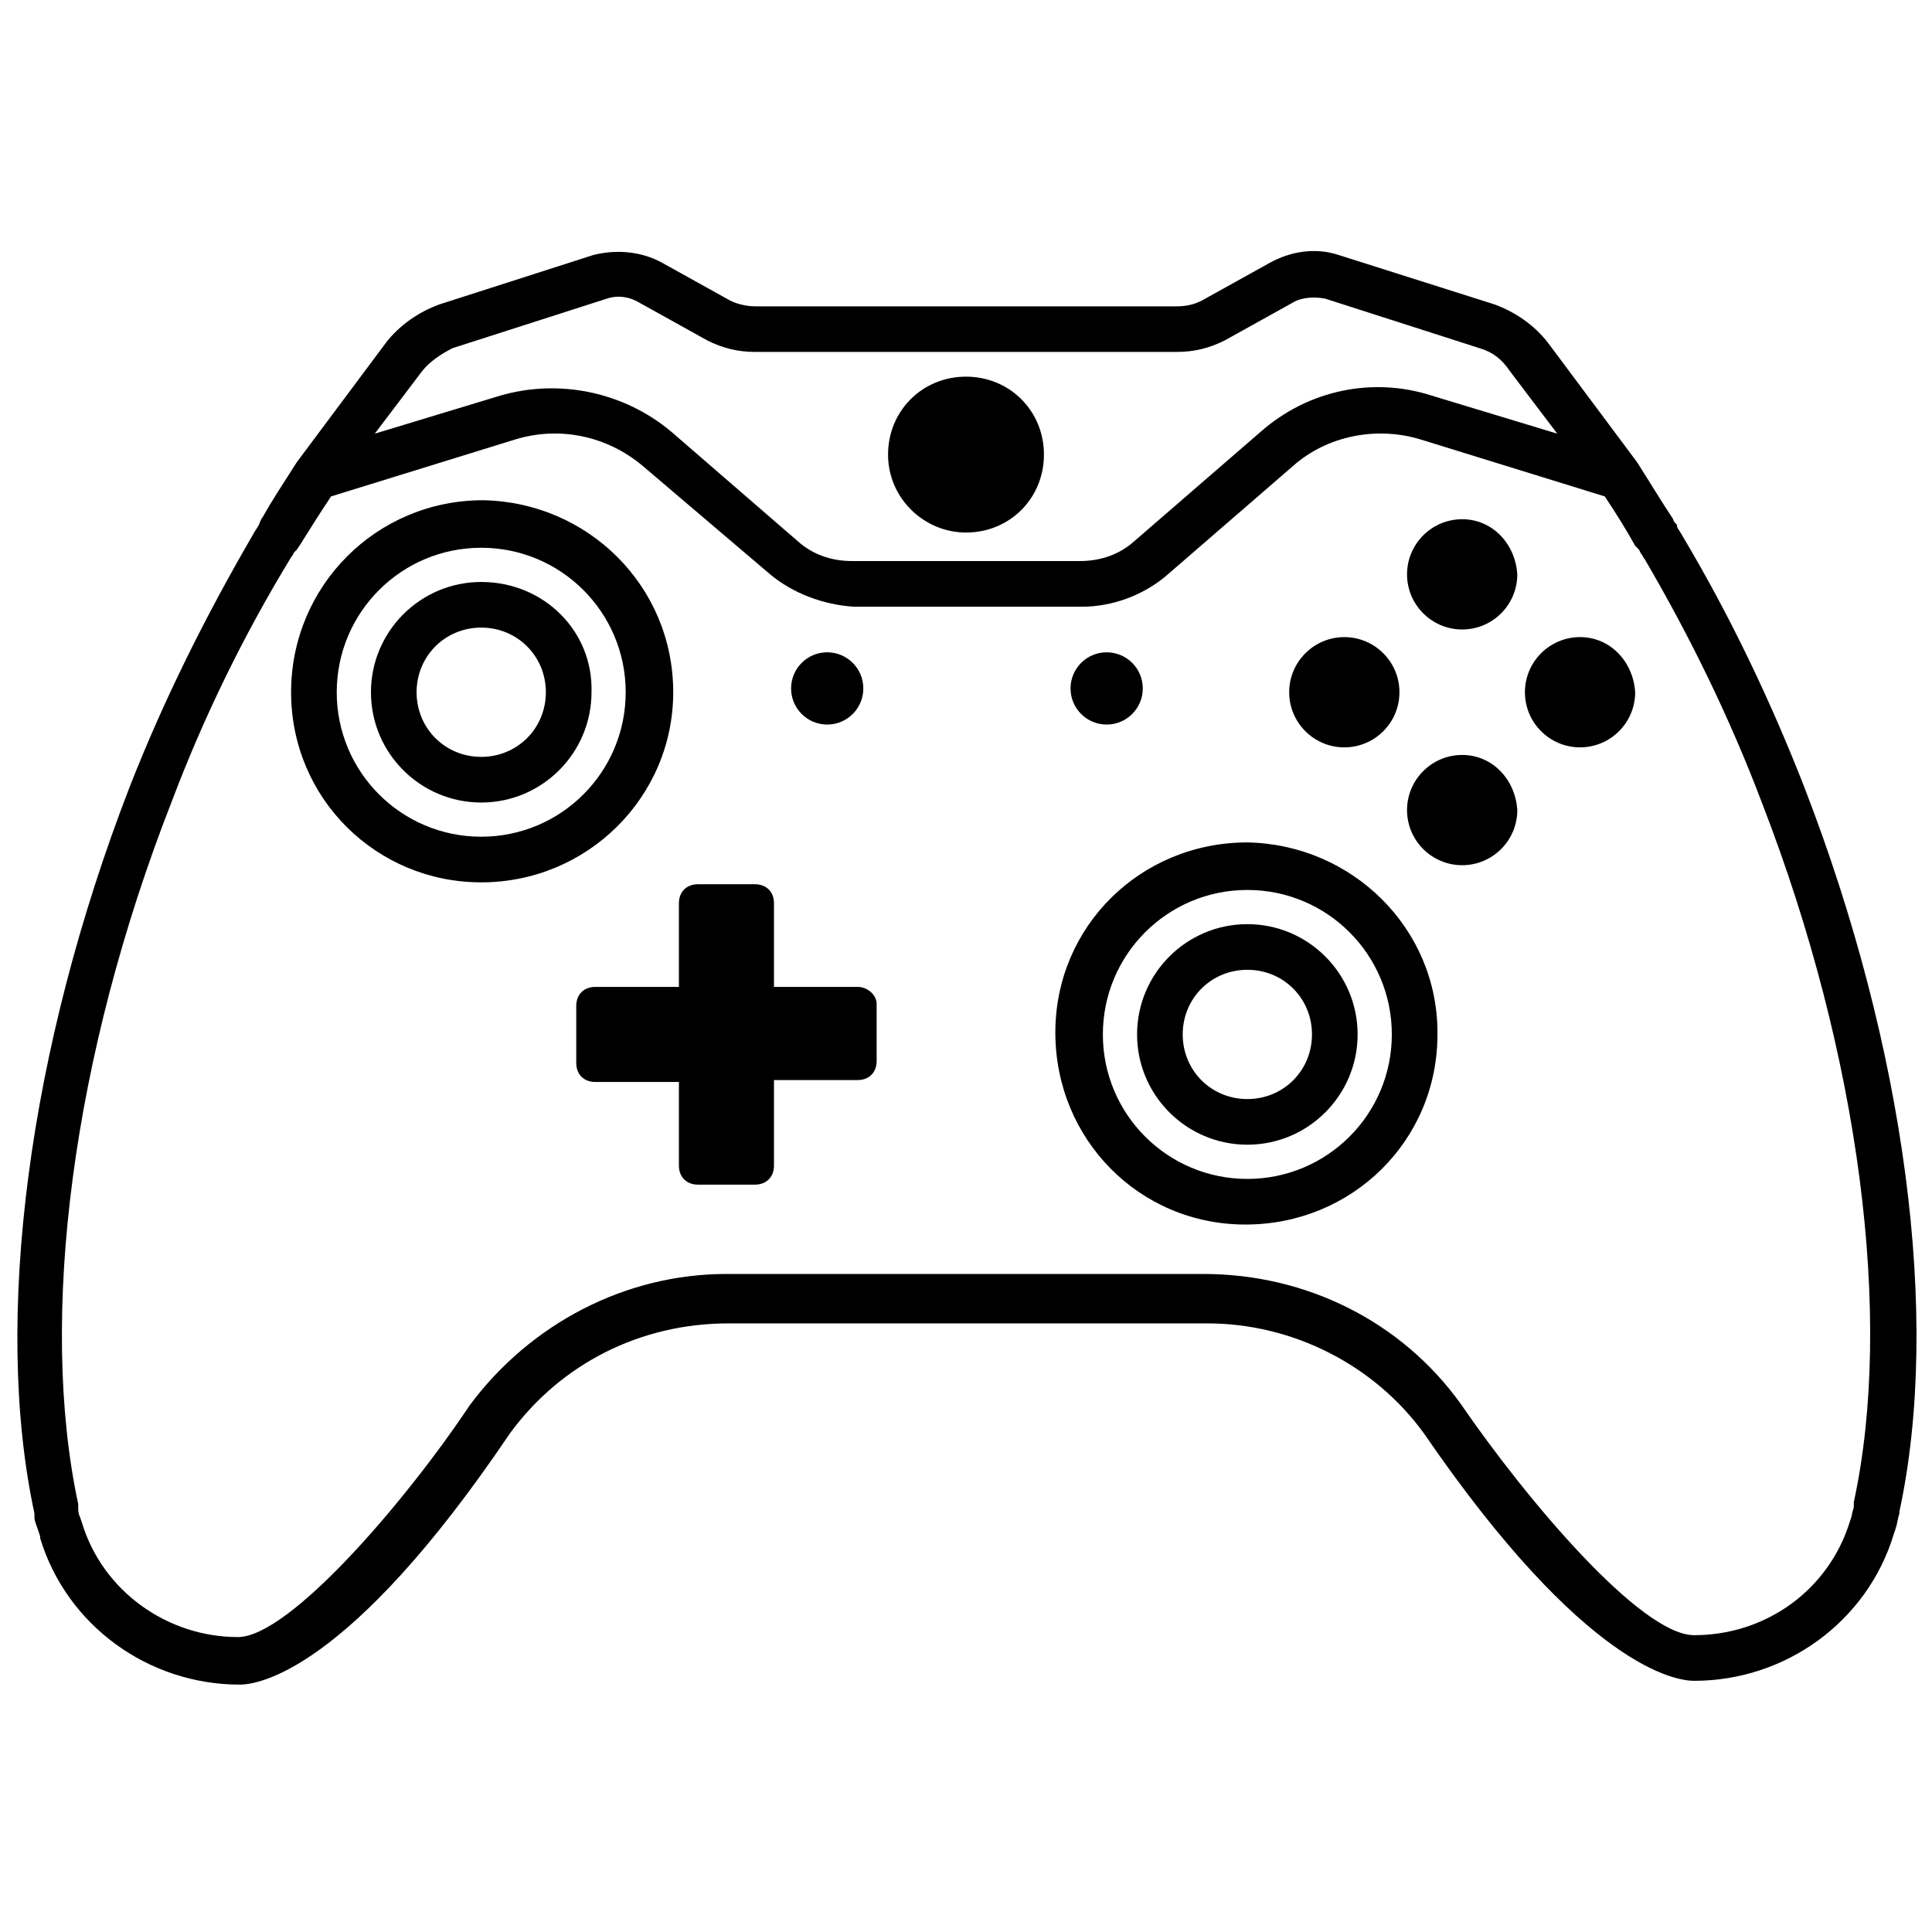 <?xml version="1.0" encoding="UTF-8"?>
<!-- Uploaded to: SVG Repo, www.svgrepo.com, Generator: SVG Repo Mixer Tools -->
<svg width="800px" height="800px" version="1.1" viewBox="144 144 512 512" xmlns="http://www.w3.org/2000/svg">
 <defs>
  <clipPath id="a">
   <path d="m148.09 210h503.81v381h-503.81z"/>
  </clipPath>
 </defs>
 <g clip-path="url(#a)">
  <path d="m622.18 352.64c-9.07-23.176-19.648-45.344-32.242-66.504-0.504-1.008-1.008-1.512-1.512-2.519v-0.504c-0.504-0.504-1.008-1.008-1.008-1.512-3.023-4.535-6.047-9.574-9.574-15.113l-23.68-31.738c-3.527-4.535-8.566-8.062-14.105-10.078l-41.312-13.098c-6.047-2.016-12.594-1.008-18.137 2.016l-18.137 10.078c-2.016 1.008-4.031 1.512-6.551 1.512l-111.85-0.004c-2.016 0-4.535-0.504-6.551-1.512l-18.133-10.074c-5.543-3.023-12.09-3.527-18.137-2.016l-40.809 13.098c-5.543 2.016-10.578 5.543-14.105 10.078l-23.68 31.738c-3.527 5.543-6.551 10.078-9.07 14.609-0.504 0.504-0.504 1.008-1.008 2.016-0.504 1.008-1.008 1.512-1.512 2.519-12.594 21.664-23.68 43.832-32.746 67.008-26.703 69.023-36.273 141.07-25.191 192.46v1.004c0 1.008 0.504 2.016 1.008 3.527l0.504 1.512v0.504c7.055 23.176 28.719 38.793 52.898 38.793 4.535 0 28.719-3.023 71.539-66.504 13.602-18.641 34.762-29.223 57.938-29.223h126.96c22.672 0 44.336 11.082 57.434 29.223 42.824 62.473 67.008 65.496 71.539 65.496 24.184 0 45.848-15.617 52.898-38.793l0.504-1.512c0.504-1.512 0.504-2.519 1.008-4.031v-0.504c11.09-51.387 1.516-122.93-25.184-191.95zm-366.27-110.34c2.016-2.519 5.039-4.535 8.062-6.047l40.809-13.098c3.023-1.008 6.047-0.504 8.566 1.008l18.137 10.078c4.031 2.016 8.062 3.023 12.594 3.023h111.85c4.535 0 8.566-1.008 12.594-3.023l18.137-10.078c2.519-1.512 6.047-1.512 8.566-1.008l40.809 13.098c3.527 1.008 6.047 3.023 8.062 6.047l12.594 16.625-33.25-10.078c-15.617-5.039-32.746-1.512-45.344 9.574l-33.754 29.223c-4.031 3.527-9.07 5.039-14.105 5.039h-60.465c-5.039 0-10.078-1.512-14.105-5.039l-33.754-29.223c-12.594-10.578-29.727-14.105-45.344-9.574l-33.25 10.078zm379.37 299.77v1.008c0 1.008-0.504 1.512-0.504 2.519l-0.504 1.512c-5.543 18.137-22.168 30.23-41.312 30.23-14.105 0-44.336-35.77-61.969-61.465-15.617-21.664-40.809-34.258-68.016-34.258l-126.45-0.004c-26.703 0-51.891 13.098-68.016 34.762-17.129 25.695-47.863 61.465-61.465 61.465-18.641 0-35.77-12.09-41.312-30.23l-0.504-1.512c-0.504-1.008-0.504-2.016-0.504-2.519v-1.008c-10.578-49.371-1.512-118.9 24.688-185.9 8.566-22.672 19.145-44.336 31.738-64.992 0.504-0.504 0.504-1.008 1.008-1.512l0.504-0.504 1.008-1.512c2.519-4.031 5.039-8.062 8.062-12.594l48.871-15.113c11.586-3.527 24.184-1.008 33.754 7.055l33.754 28.719c6.047 5.039 14.105 8.062 22.168 8.566h60.457c8.062 0 16.121-3.023 22.168-8.062l33.754-29.223c9.07-8.062 22.168-10.578 33.754-7.055l48.871 15.113c3.023 4.535 5.543 8.566 8.062 13.098l1.008 1.008 0.504 1.008c0.504 0.504 0.504 1.008 1.008 1.512 12.09 20.656 22.672 42.32 31.234 64.992 25.695 66.5 34.766 136.03 24.184 184.9z"/>
 </g>
 <path d="m371.28 405.54h-22.168v-22.168c0-3.023-2.016-5.039-5.039-5.039h-15.113c-3.023 0-5.039 2.016-5.039 5.039v22.168h-22.168c-3.023 0-5.039 2.016-5.039 5.039v15.113c0 3.023 2.016 5.039 5.039 5.039h22.168v22.168c0 3.023 2.016 5.039 5.039 5.039h15.113c3.023 0 5.039-2.016 5.039-5.039v-22.672h22.168c3.023 0 5.039-2.016 5.039-5.039v-15.113c0-2.519-2.519-4.535-5.039-4.535z"/>
 <path d="m500.26 342.06c8.062 0 14.609-6.551 14.609-14.609 0-8.062-6.551-14.609-14.609-14.609-8.062 0-14.613 6.551-14.613 14.609 0 8.062 6.551 14.609 14.613 14.609z"/>
 <path d="m562.73 312.84c-8.062 0-14.609 6.551-14.609 14.609 0 8.062 6.551 14.609 14.609 14.609 8.062 0 14.609-6.551 14.609-14.609-0.504-8.059-6.551-14.609-14.609-14.609z"/>
 <path d="m531.49 344.07c-8.062 0-14.609 6.551-14.609 14.609 0 8.062 6.551 14.609 14.609 14.609 8.062 0 14.609-6.551 14.609-14.609-0.504-8.059-6.547-14.609-14.609-14.609z"/>
 <path d="m531.49 281.6c-8.062 0-14.609 6.551-14.609 14.609 0 8.062 6.551 14.609 14.609 14.609 8.062 0.004 14.609-6.547 14.609-14.605-0.504-8.062-6.547-14.613-14.609-14.613z"/>
 <path d="m372.79 326.44c0 5.289-4.285 9.574-9.574 9.574-5.285 0-9.57-4.285-9.57-9.574 0-5.285 4.285-9.57 9.57-9.57 5.289 0 9.574 4.285 9.574 9.57"/>
 <path d="m446.85 326.44c0 5.289-4.285 9.574-9.57 9.574-5.289 0-9.574-4.285-9.574-9.574 0-5.285 4.285-9.57 9.574-9.57 5.285 0 9.57 4.285 9.57 9.57"/>
 <path d="m400 285.13c11.586 0 20.656-9.07 20.656-20.656 0-11.586-9.07-20.656-20.656-20.656s-20.656 9.07-20.656 20.656c0 11.59 9.57 20.656 20.656 20.656z"/>
 <path d="m322.41 327.45c0-28.215-22.672-50.383-50.383-50.883-28.215 0-50.883 22.672-50.883 50.883 0 28.215 22.672 50.383 50.383 50.383 28.215 0 50.883-22.672 50.883-50.383zm-50.883 38.289c-21.16 0-38.289-17.129-38.289-38.289 0-21.16 17.129-38.289 38.289-38.289s38.289 17.129 38.289 38.289c0 21.16-17.129 38.289-38.289 38.289z"/>
 <path d="m271.53 298.23c-16.121 0-29.223 13.098-29.223 29.223 0 16.121 13.098 29.223 29.223 29.223 16.121 0 29.223-13.098 29.223-29.223 0.5-16.125-12.598-29.223-29.223-29.223zm0 46.348c-9.574 0-17.129-7.559-17.129-17.129 0-9.574 7.559-17.129 17.129-17.129 9.574 0 17.129 7.559 17.129 17.129 0 9.574-7.559 17.129-17.129 17.129z"/>
 <path d="m474.56 367.25c-28.215 0-50.883 22.168-50.883 50.383 0 28.215 22.168 50.883 50.383 50.883s50.883-22.168 50.883-50.383v-0.504c-0.004-27.707-22.672-49.875-50.383-50.379zm0 89.176c-21.16 0-38.289-17.129-38.289-38.289 0-21.16 17.129-38.289 38.289-38.289s38.289 17.129 38.289 38.289c0 21.16-17.129 38.289-38.289 38.289z"/>
 <path d="m474.56 388.91c-16.121 0-29.223 13.098-29.223 29.223 0 16.121 13.098 29.223 29.223 29.223 16.121 0 29.223-13.098 29.223-29.223 0-16.121-13.102-29.223-29.223-29.223zm0 46.352c-9.574 0-17.129-7.559-17.129-17.129 0-9.574 7.559-17.129 17.129-17.129 9.574 0 17.129 7.559 17.129 17.129 0 9.57-7.559 17.129-17.129 17.129z"/>
</svg>